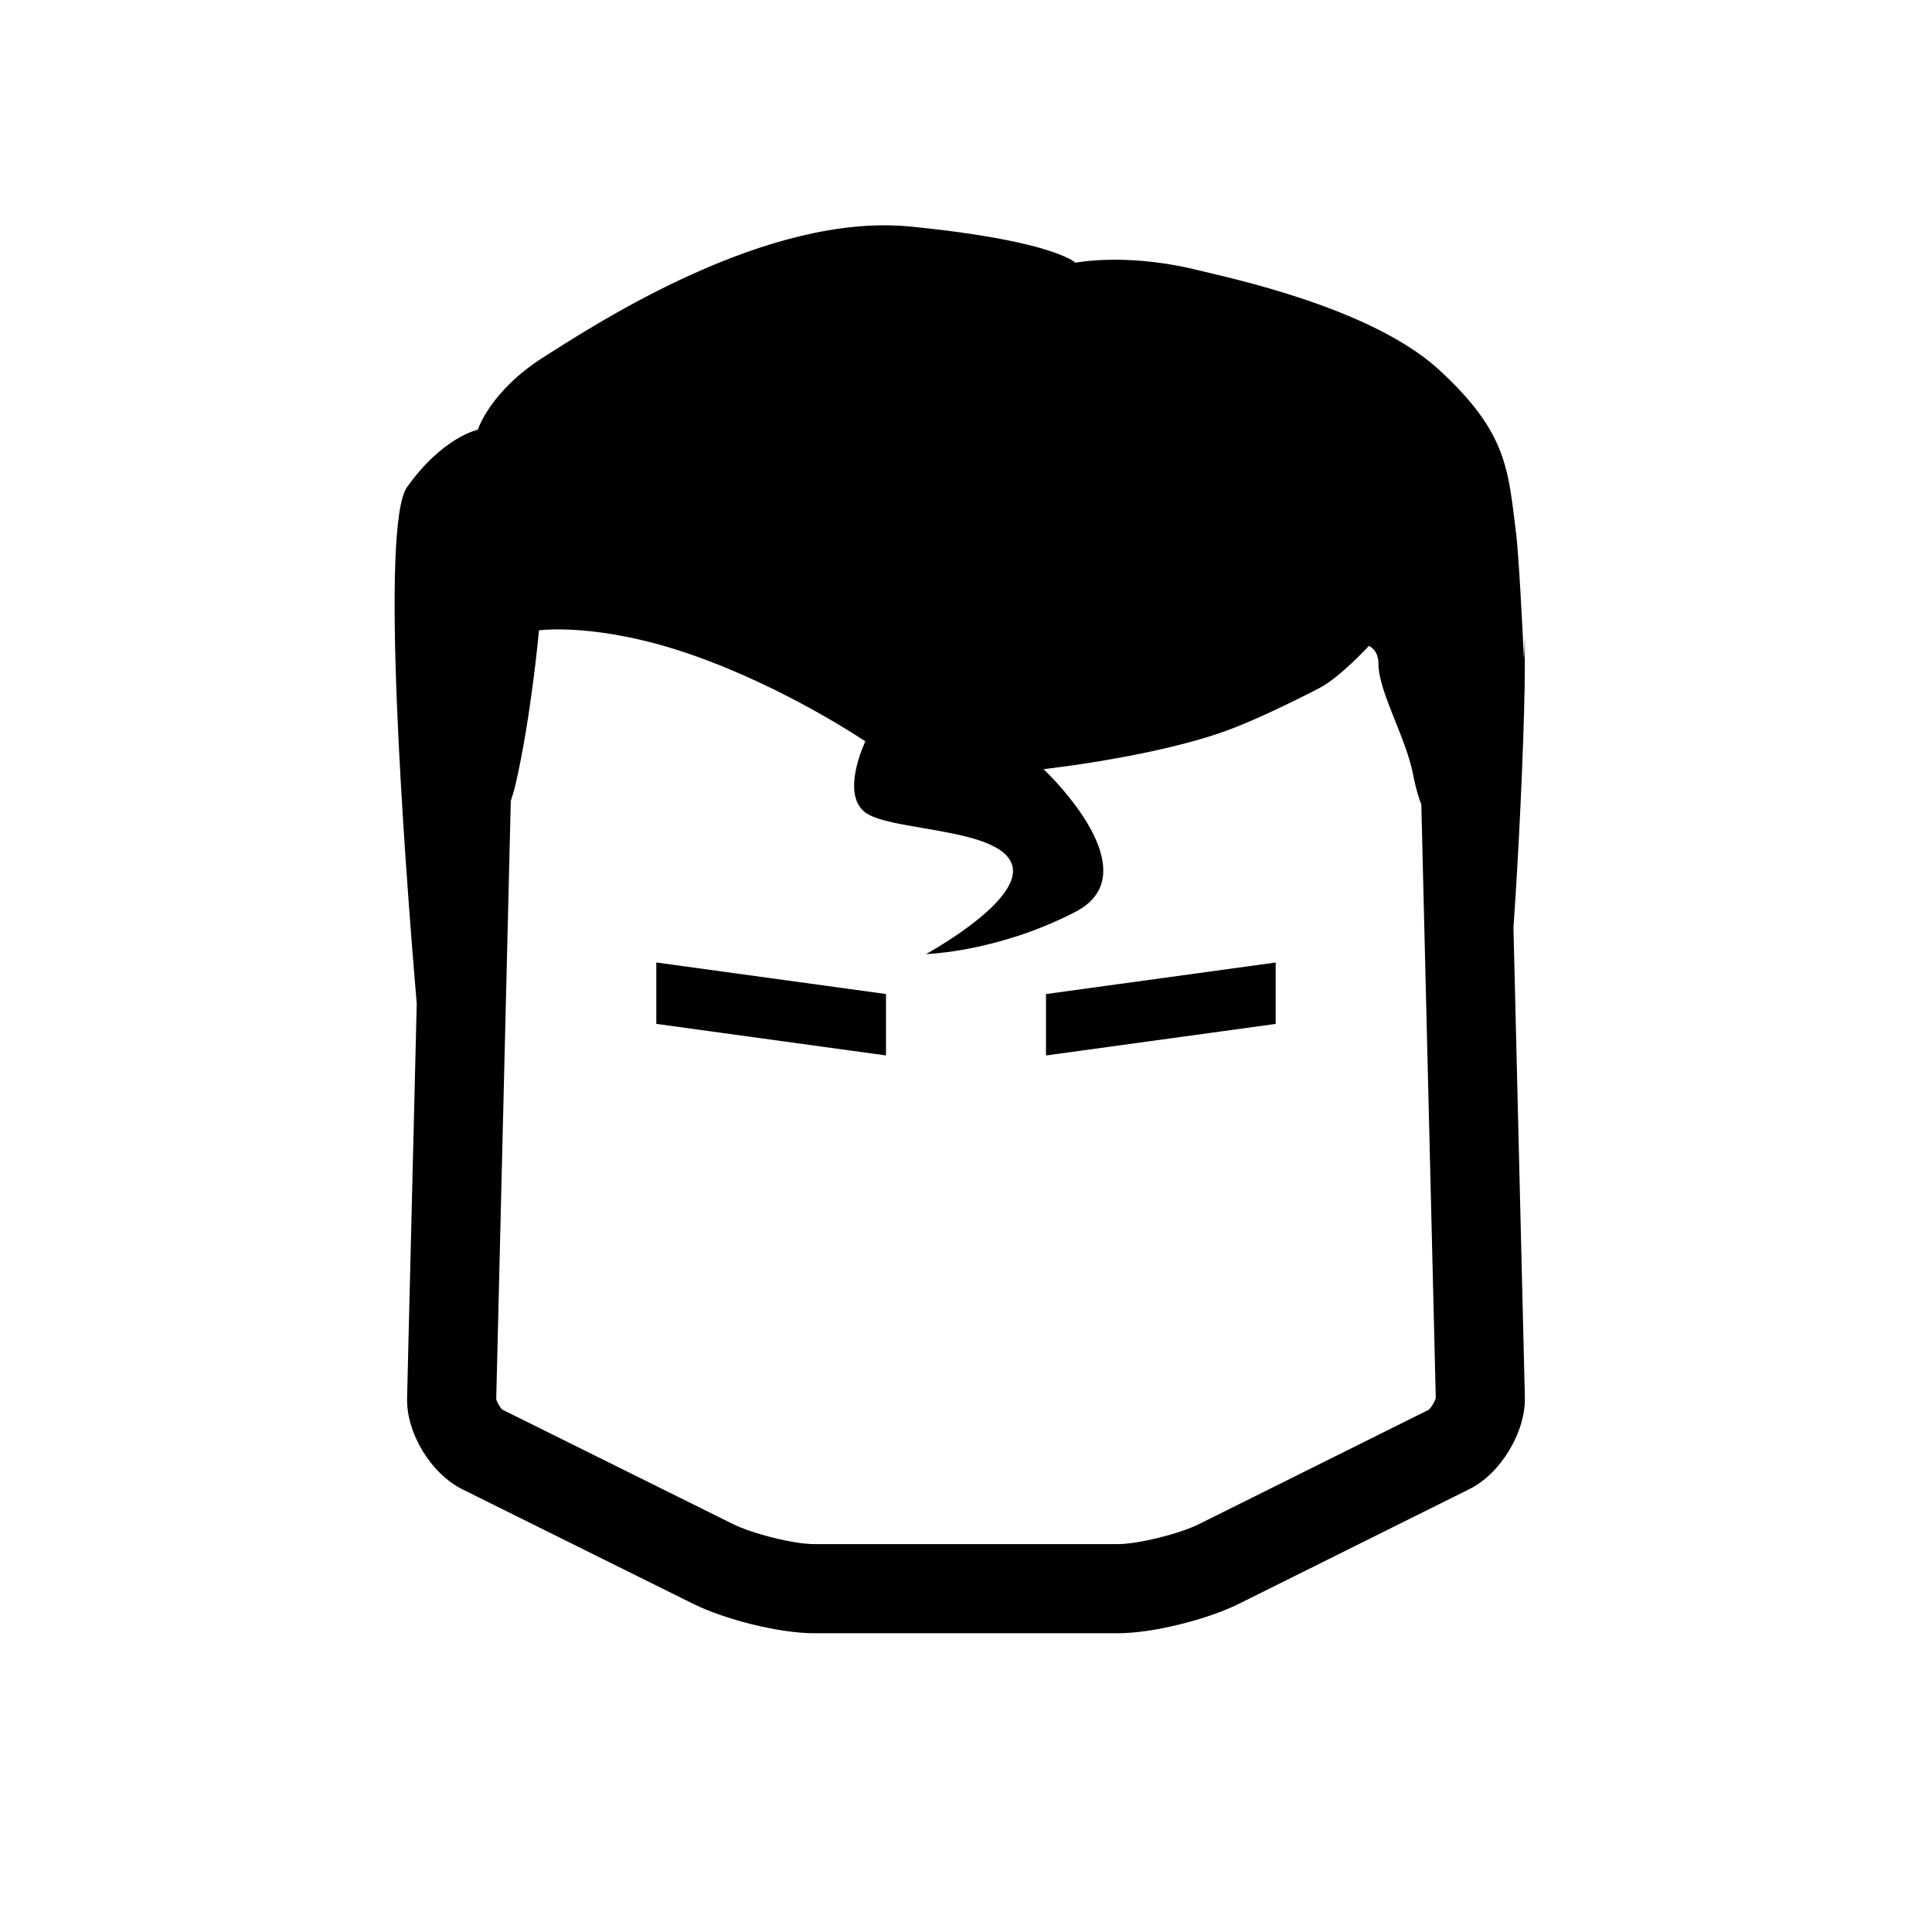 <?xml version="1.0" encoding="UTF-8"?>
<!-- Uploaded to: ICON Repo, www.iconrepo.com, Generator: ICON Repo Mixer Tools -->
<svg fill="#000000" width="800px" height="800px" version="1.1" viewBox="144 144 512 512" xmlns="http://www.w3.org/2000/svg">
 <g>
  <path d="m545.08 389.82c1.391-19.621 2.648-46.324 2.965-63.887 0.027-1.609 0.074-10.363 0.059-11.93-0.035-3.922-0.133 7.328-0.301 3.594-0.266-5.981-1.32-26.68-2.004-32.098-2.133-16.867-2.18-26.707-20.359-43.434-18.18-16.727-56.305-24.547-63.754-26.414-0.828-0.207-1.645-0.402-2.453-0.582-17.75-3.965-30.23-1.449-30.23-1.449s-0.008-0.008-0.02-0.016c-0.012-0.008-0.027-0.023-0.047-0.043-0.008-0.008-0.016-0.016-0.027-0.02-0.016-0.016-0.035-0.027-0.055-0.047l-0.059-0.047c-0.02-0.016-0.039-0.027-0.059-0.043-0.027-0.02-0.059-0.043-0.094-0.066-0.023-0.016-0.047-0.031-0.07-0.047-0.043-0.027-0.082-0.059-0.133-0.09-0.016-0.012-0.035-0.023-0.051-0.031-0.277-0.176-0.656-0.402-1.172-0.664-0.012-0.004-0.02-0.012-0.031-0.016-0.125-0.062-0.262-0.129-0.398-0.195-0.023-0.012-0.043-0.02-0.066-0.031-0.141-0.066-0.293-0.137-0.449-0.207-0.02-0.012-0.043-0.02-0.066-0.031-1.066-0.48-2.512-1.043-4.438-1.656-0.004 0-0.008 0-0.008-0.004-0.316-0.102-0.645-0.199-0.988-0.309-0.016-0.004-0.035-0.012-0.051-0.016-0.344-0.102-0.699-0.207-1.07-0.312-0.008-0.004-0.016-0.004-0.023-0.008-2.266-0.645-5.055-1.328-8.469-2.016-0.066-0.012-0.129-0.027-0.195-0.039-0.52-0.102-1.055-0.207-1.602-0.312-0.082-0.016-0.164-0.031-0.25-0.047-0.559-0.105-1.125-0.207-1.715-0.316-0.055-0.012-0.113-0.02-0.168-0.031-2.559-0.453-5.402-0.906-8.574-1.348-0.031-0.004-0.062-0.008-0.098-0.016-3.945-0.547-8.371-1.074-13.367-1.562-38.02-3.727-82.895 25.566-97.152 34.625-14.258 9.059-17.391 19.211-17.391 19.211s-9.25 1.875-18.754 15.188c-7.211 10.105-0.914 96.008 2.547 136.91l-2.551 104.18c0 0.039 0.008 0.078 0.008 0.117l-0.008 0.305c-0.223 9.27 6.387 20.027 14.699 24.141l61.152 30.34c8.312 4.113 22.703 7.777 31.977 7.777h80.562c9.273 0 23.664-3.656 31.977-7.766l61.152-30.434c8.312-4.113 14.93-15.117 14.699-24.387zm-22.461 127.79-60.887 30.301c-5.277 2.609-16.129 5.293-21.453 5.293h-80.559c-5.316 0-16.168-2.688-21.508-5.328l-61.129-30.332c-0.395-0.332-1.355-1.863-1.578-2.773l3.856-158.49c0.461-1.441 0.922-2.891 1.27-4.426 4.144-17.984 6.207-40.812 6.207-40.812s15.641-2.207 40.668 6.543c25.02 8.75 45.816 22.891 45.816 22.891s-6.695 13.867 0 18.844c4.164 3.098 16.727 3.879 26.516 6.332 0.168 0.043 0.336 0.086 0.504 0.129 0.281 0.07 0.559 0.145 0.836 0.223 0.176 0.051 0.355 0.098 0.531 0.148 0.266 0.074 0.523 0.152 0.785 0.23 0.168 0.051 0.34 0.102 0.504 0.156 0.293 0.09 0.574 0.188 0.855 0.285 0.121 0.043 0.246 0.082 0.371 0.125 0.391 0.137 0.77 0.285 1.141 0.434 0.105 0.043 0.207 0.09 0.312 0.133 0.27 0.109 0.531 0.223 0.789 0.344 0.129 0.059 0.254 0.121 0.387 0.184 0.223 0.109 0.445 0.219 0.66 0.336 0.121 0.062 0.242 0.129 0.367 0.195 0.223 0.125 0.441 0.254 0.652 0.391 0.09 0.055 0.184 0.109 0.277 0.168 0.293 0.191 0.57 0.391 0.832 0.594 0.047 0.035 0.086 0.078 0.133 0.113 0.211 0.172 0.414 0.348 0.602 0.527 0.078 0.074 0.148 0.152 0.223 0.227 0.148 0.152 0.293 0.309 0.422 0.469 0.07 0.086 0.141 0.168 0.203 0.262 0.125 0.164 0.242 0.34 0.352 0.516 0.051 0.078 0.102 0.156 0.148 0.238 0.145 0.254 0.277 0.52 0.383 0.797 0.129 0.336 0.211 0.672 0.273 1.016 0.02 0.109 0.023 0.223 0.035 0.336 0.023 0.234 0.039 0.473 0.035 0.711-0.004 0.129-0.016 0.266-0.027 0.398-0.02 0.227-0.051 0.457-0.094 0.688-0.027 0.133-0.051 0.273-0.086 0.406-0.059 0.242-0.137 0.488-0.223 0.734-0.043 0.121-0.078 0.238-0.125 0.363-0.129 0.332-0.281 0.664-0.453 1-0.02 0.035-0.031 0.07-0.051 0.105-0.191 0.371-0.414 0.742-0.652 1.117-0.074 0.113-0.156 0.23-0.234 0.348-0.172 0.262-0.355 0.52-0.547 0.781-0.102 0.137-0.207 0.277-0.316 0.41-0.188 0.242-0.387 0.488-0.59 0.73-0.113 0.137-0.227 0.273-0.352 0.41-0.223 0.254-0.457 0.512-0.691 0.762-0.109 0.117-0.215 0.23-0.328 0.352-0.324 0.336-0.652 0.664-0.996 0.996-0.031 0.031-0.062 0.066-0.098 0.098-0.387 0.371-0.789 0.738-1.191 1.105-0.09 0.078-0.18 0.156-0.273 0.234-0.32 0.281-0.637 0.559-0.965 0.836-0.121 0.102-0.246 0.207-0.375 0.312-0.309 0.254-0.613 0.508-0.926 0.754-0.121 0.098-0.242 0.195-0.371 0.297-0.336 0.266-0.668 0.523-1.004 0.781-0.094 0.07-0.188 0.145-0.285 0.215-0.891 0.672-1.781 1.324-2.656 1.934-4.867 3.41-9.145 5.738-9.145 5.738s3.512-0.102 9.145-1.055h0.008c1.395-0.234 2.91-0.523 4.539-0.879 0.055-0.012 0.109-0.023 0.164-0.035 0.461-0.102 0.934-0.203 1.41-0.32 0.137-0.031 0.281-0.066 0.418-0.098 0.406-0.094 0.816-0.191 1.23-0.301 0.172-0.043 0.352-0.086 0.527-0.133 0.391-0.098 0.785-0.199 1.18-0.309 0.195-0.051 0.398-0.105 0.598-0.16 0.398-0.105 0.801-0.219 1.203-0.336 0.195-0.055 0.395-0.109 0.594-0.168 0.445-0.129 0.895-0.266 1.348-0.402 0.164-0.051 0.328-0.098 0.492-0.148 0.621-0.191 1.25-0.395 1.891-0.605 0.012-0.004 0.023-0.008 0.039-0.012 0.613-0.203 1.234-0.418 1.863-0.637 0.211-0.074 0.434-0.156 0.645-0.23 0.43-0.152 0.859-0.312 1.289-0.473 0.262-0.098 0.523-0.195 0.785-0.301 0.398-0.152 0.801-0.309 1.199-0.469 0.277-0.109 0.551-0.219 0.828-0.336 0.398-0.16 0.797-0.328 1.195-0.496 0.281-0.117 0.559-0.234 0.84-0.359 0.41-0.176 0.82-0.363 1.23-0.547 0.273-0.121 0.543-0.242 0.82-0.371 0.445-0.203 0.895-0.418 1.344-0.633 0.238-0.113 0.477-0.223 0.715-0.344 0.66-0.324 1.324-0.652 1.984-0.996 0.027-0.016 0.055-0.027 0.082-0.039 5.148-2.664 7.195-6.359 7.367-10.402 0.52-12.133-15.816-27.414-15.816-27.414s11.055-1.219 24.02-3.769c1.367-0.27 2.75-0.551 4.148-0.852 7.68-1.641 15.68-3.734 22.223-6.301 5.949-2.336 12.617-5.465 18.977-8.668 1.27-0.641 2.535-1.273 3.769-1.926 5.559-2.918 13.07-11.145 13.07-11.145s2.555 0.938 2.547 4.793c-0.016 7.234 7.281 19.496 9.16 29.203 0.375 1.941 0.816 3.785 1.324 5.484 0.27 0.891 0.559 1.727 0.871 2.527l3.832 157.27c-0.211 0.938-1.164 2.531-1.875 3.152z"/>
  <path d="m317.93 415.34 60.867 8.363v-16.277l-60.867-8.359z"/>
  <path d="m421.2 423.71 60.863-8.363v-16.273l-60.863 8.359z"/>
 </g>
</svg>